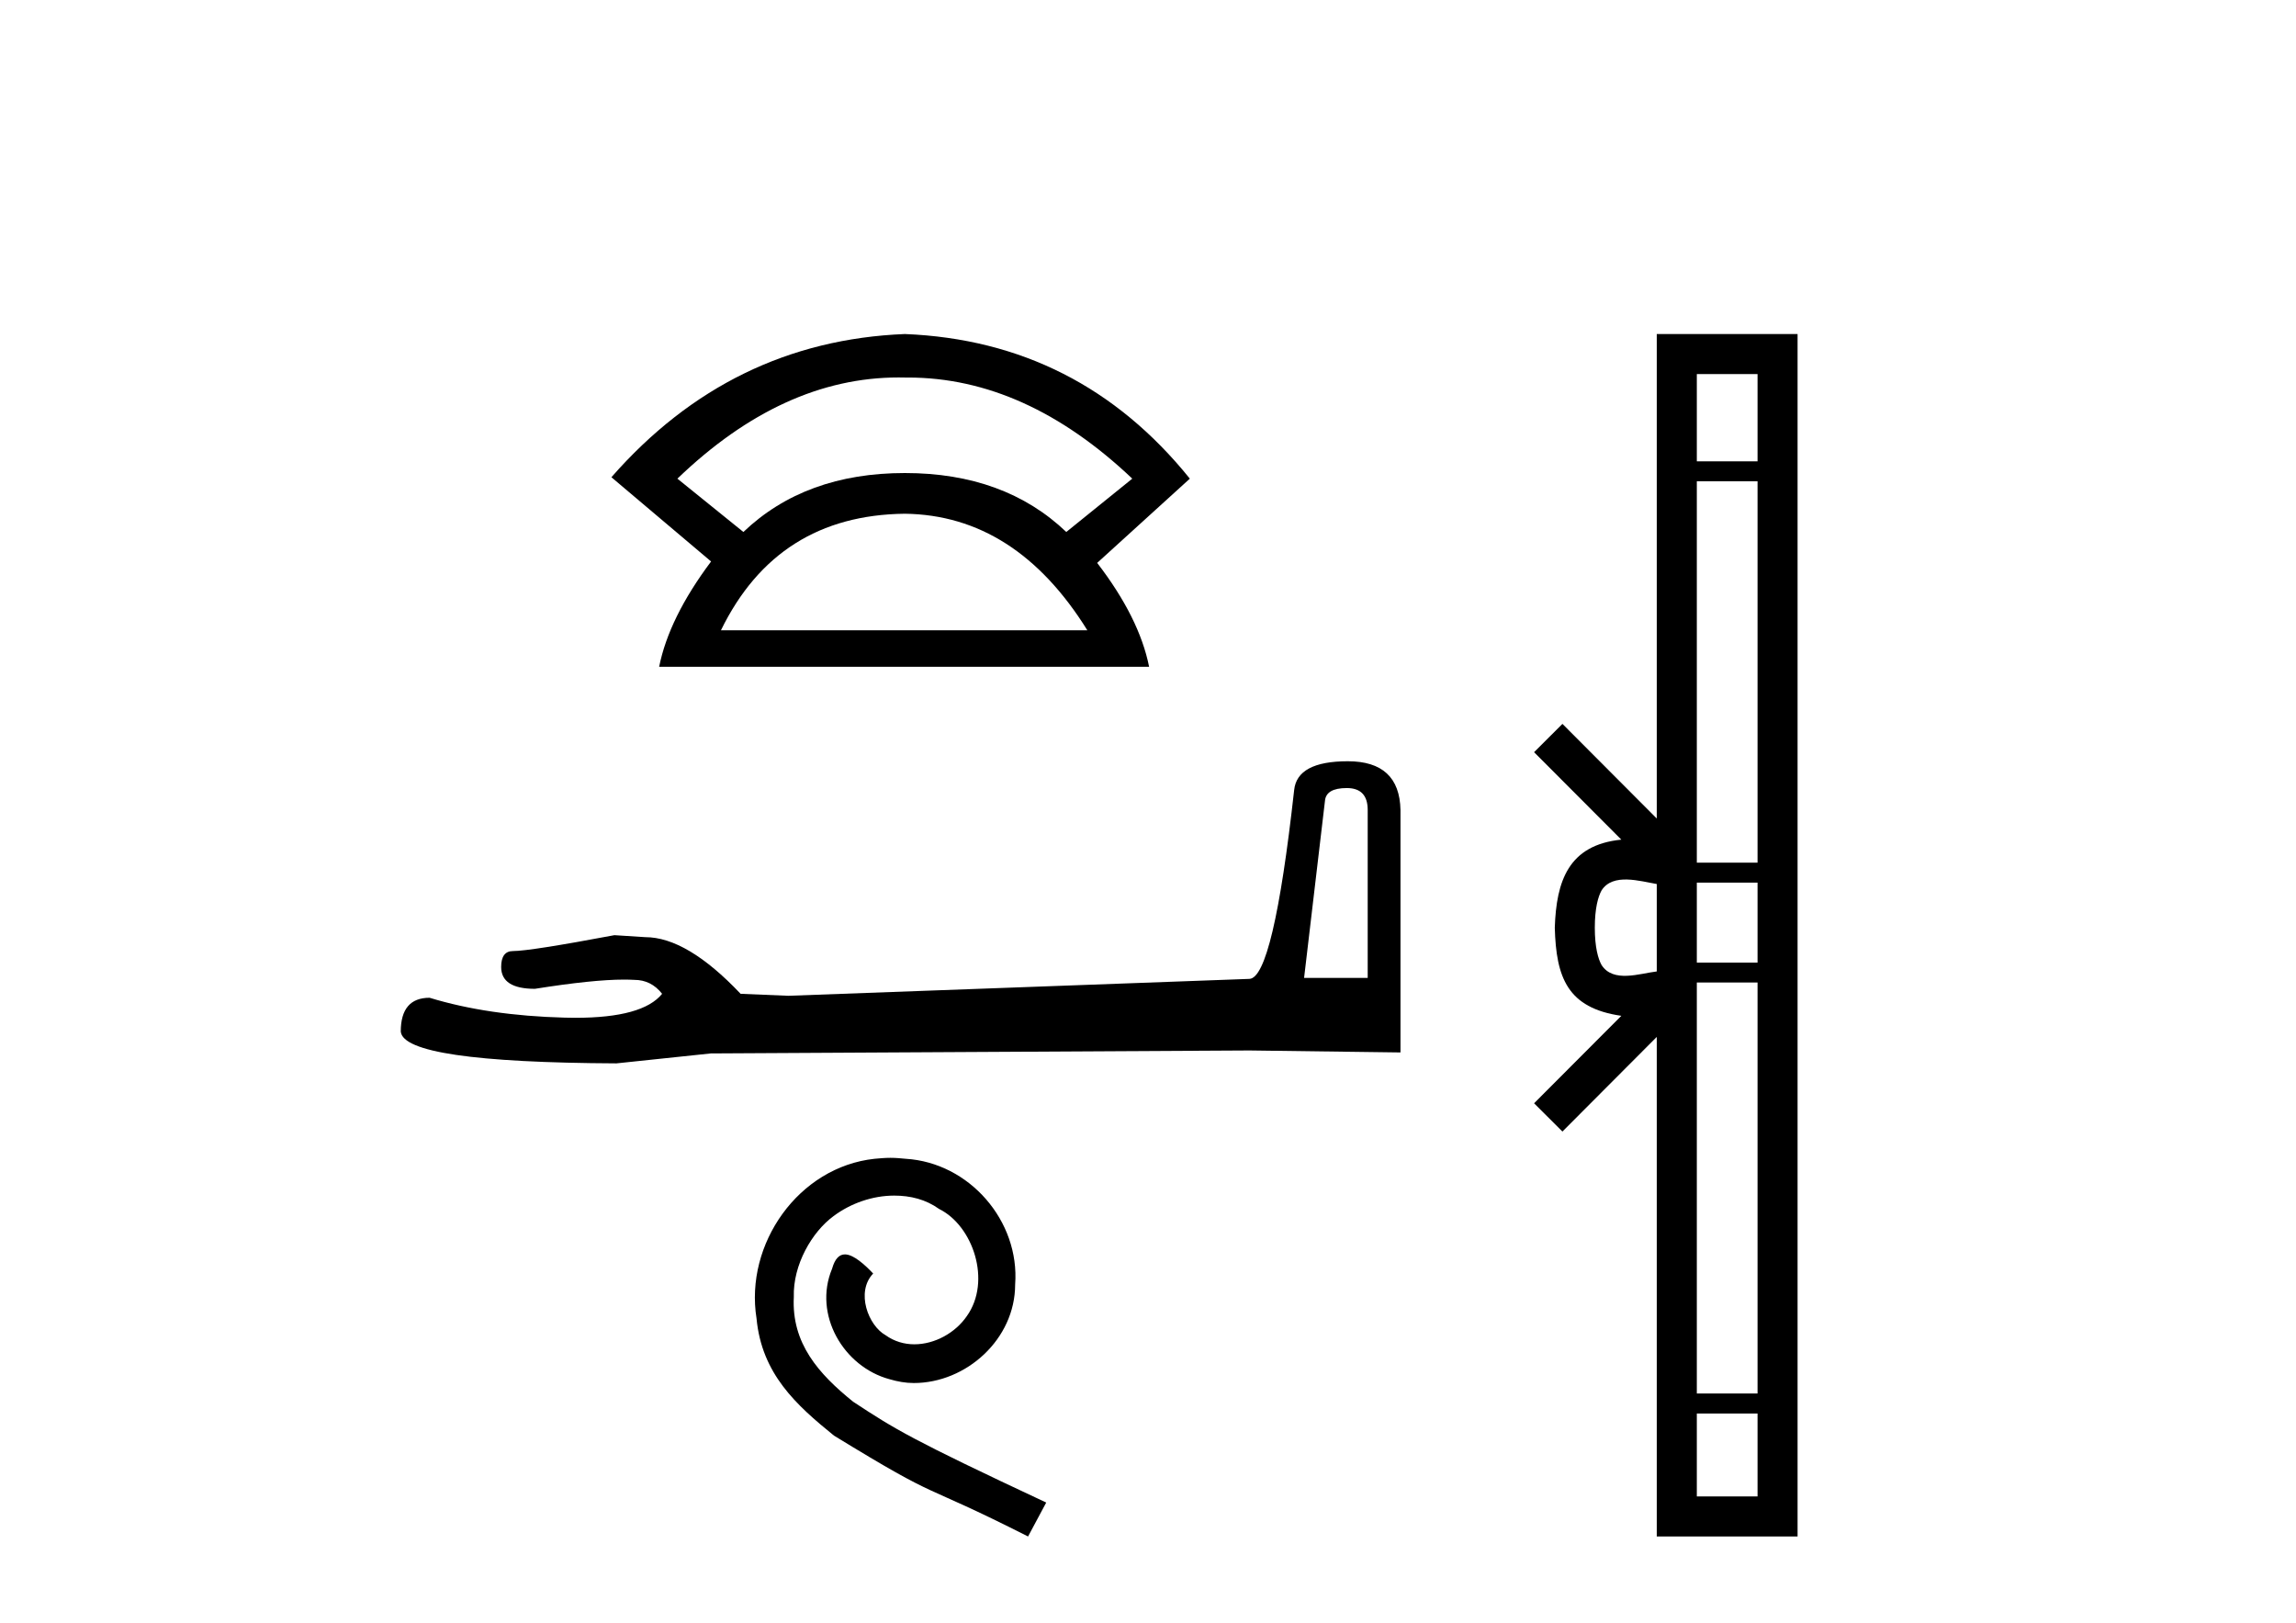 <?xml version='1.0' encoding='UTF-8' standalone='yes'?><svg xmlns='http://www.w3.org/2000/svg' xmlns:xlink='http://www.w3.org/1999/xlink' width='58.0' height='41.0' ><path d='M 22.699 9.534 Q 22.778 9.534 22.858 9.536 Q 22.898 9.536 22.939 9.536 Q 25.909 9.536 28.603 12.09 L 26.936 13.437 Q 25.376 11.948 22.858 11.948 Q 20.339 11.948 18.779 13.437 L 17.112 12.09 Q 19.771 9.534 22.699 9.534 ZM 22.858 12.976 Q 25.659 13.012 27.468 15.92 L 18.212 15.92 Q 19.63 13.012 22.858 12.976 ZM 22.858 8.437 Q 18.46 8.614 15.445 12.054 L 17.963 14.182 Q 16.899 15.601 16.651 16.842 L 29.028 16.842 Q 28.78 15.601 27.716 14.218 L 30.057 12.09 Q 27.255 8.614 22.858 8.437 Z' style='fill:#000000;stroke:none' /><path d='M 34.022 19.905 Q 34.55 19.905 34.55 20.458 L 34.55 24.7 L 32.943 24.7 L 33.47 20.232 Q 33.495 19.905 34.022 19.905 ZM 34.048 19.228 Q 32.767 19.228 32.692 19.956 Q 32.165 24.7 31.562 24.725 L 19.914 25.152 L 18.709 25.102 Q 17.354 23.671 16.3 23.671 Q 15.923 23.646 15.521 23.621 Q 13.388 24.022 12.961 24.022 Q 12.66 24.022 12.66 24.424 Q 12.66 24.976 13.513 24.976 Q 14.979 24.743 15.761 24.743 Q 15.904 24.743 16.023 24.75 Q 16.45 24.75 16.726 25.102 Q 16.237 25.708 14.535 25.708 Q 14.404 25.708 14.266 25.704 Q 12.333 25.654 10.852 25.202 Q 10.124 25.202 10.124 26.056 Q 10.199 26.834 15.572 26.859 L 17.956 26.608 L 31.562 26.533 L 35.378 26.583 L 35.378 20.458 Q 35.353 19.228 34.048 19.228 Z' style='fill:#000000;stroke:none' /><path d='M 22.492 29.245 C 22.359 29.245 22.226 29.257 22.094 29.269 C 20.173 29.474 18.809 31.419 19.111 33.302 C 19.243 34.703 20.113 35.488 21.067 36.261 C 23.905 38 23.108 37.36 25.97 38.809 L 26.429 37.952 C 23.023 36.358 22.613 36.104 21.55 35.404 C 20.681 34.703 19.992 33.93 20.053 32.759 C 20.028 31.95 20.511 31.117 21.055 30.718 C 21.49 30.392 22.045 30.199 22.589 30.199 C 22.999 30.199 23.386 30.295 23.724 30.537 C 24.581 30.96 25.052 32.36 24.424 33.242 C 24.134 33.665 23.615 33.955 23.096 33.955 C 22.842 33.955 22.589 33.882 22.371 33.725 C 21.937 33.484 21.61 32.638 22.057 32.167 C 21.852 31.95 21.562 31.684 21.345 31.684 C 21.2 31.684 21.091 31.793 21.019 32.047 C 20.536 33.206 21.309 34.522 22.468 34.836 C 22.673 34.897 22.878 34.933 23.084 34.933 C 24.412 34.933 25.644 33.822 25.644 32.445 C 25.765 30.839 24.485 29.366 22.878 29.269 C 22.758 29.257 22.625 29.245 22.492 29.245 Z' style='fill:#000000;stroke:none' /><path d='M 40.287 23.433 C 40.287 22.941 40.371 22.644 40.458 22.49 C 40.743 22.044 41.426 22.257 41.852 22.329 L 41.852 24.537 C 41.416 24.59 40.751 24.831 40.458 24.375 C 40.371 24.221 40.287 23.925 40.287 23.433 ZM 42.864 35.703 L 44.398 35.703 L 44.398 37.798 L 42.864 37.798 ZM 42.864 24.817 L 44.398 24.817 L 44.398 35.198 L 42.864 35.198 ZM 42.864 22.293 L 44.398 22.293 L 44.398 24.313 L 42.864 24.313 ZM 42.864 12.157 L 44.398 12.157 L 44.398 21.789 L 42.864 21.789 ZM 42.864 9.448 L 44.398 9.448 L 44.398 11.653 L 42.864 11.653 ZM 38.753 27.867 L 39.469 28.581 L 41.852 26.191 L 41.852 38.809 L 45.409 38.809 L 45.409 8.437 L 41.852 8.437 L 41.852 20.674 L 39.469 18.284 L 38.753 18.999 L 40.957 21.208 C 39.621 21.341 39.314 22.256 39.276 23.433 C 39.31 24.69 39.594 25.462 40.957 25.658 L 38.753 27.867 Z' style='fill:#000000;stroke:none' /></svg>